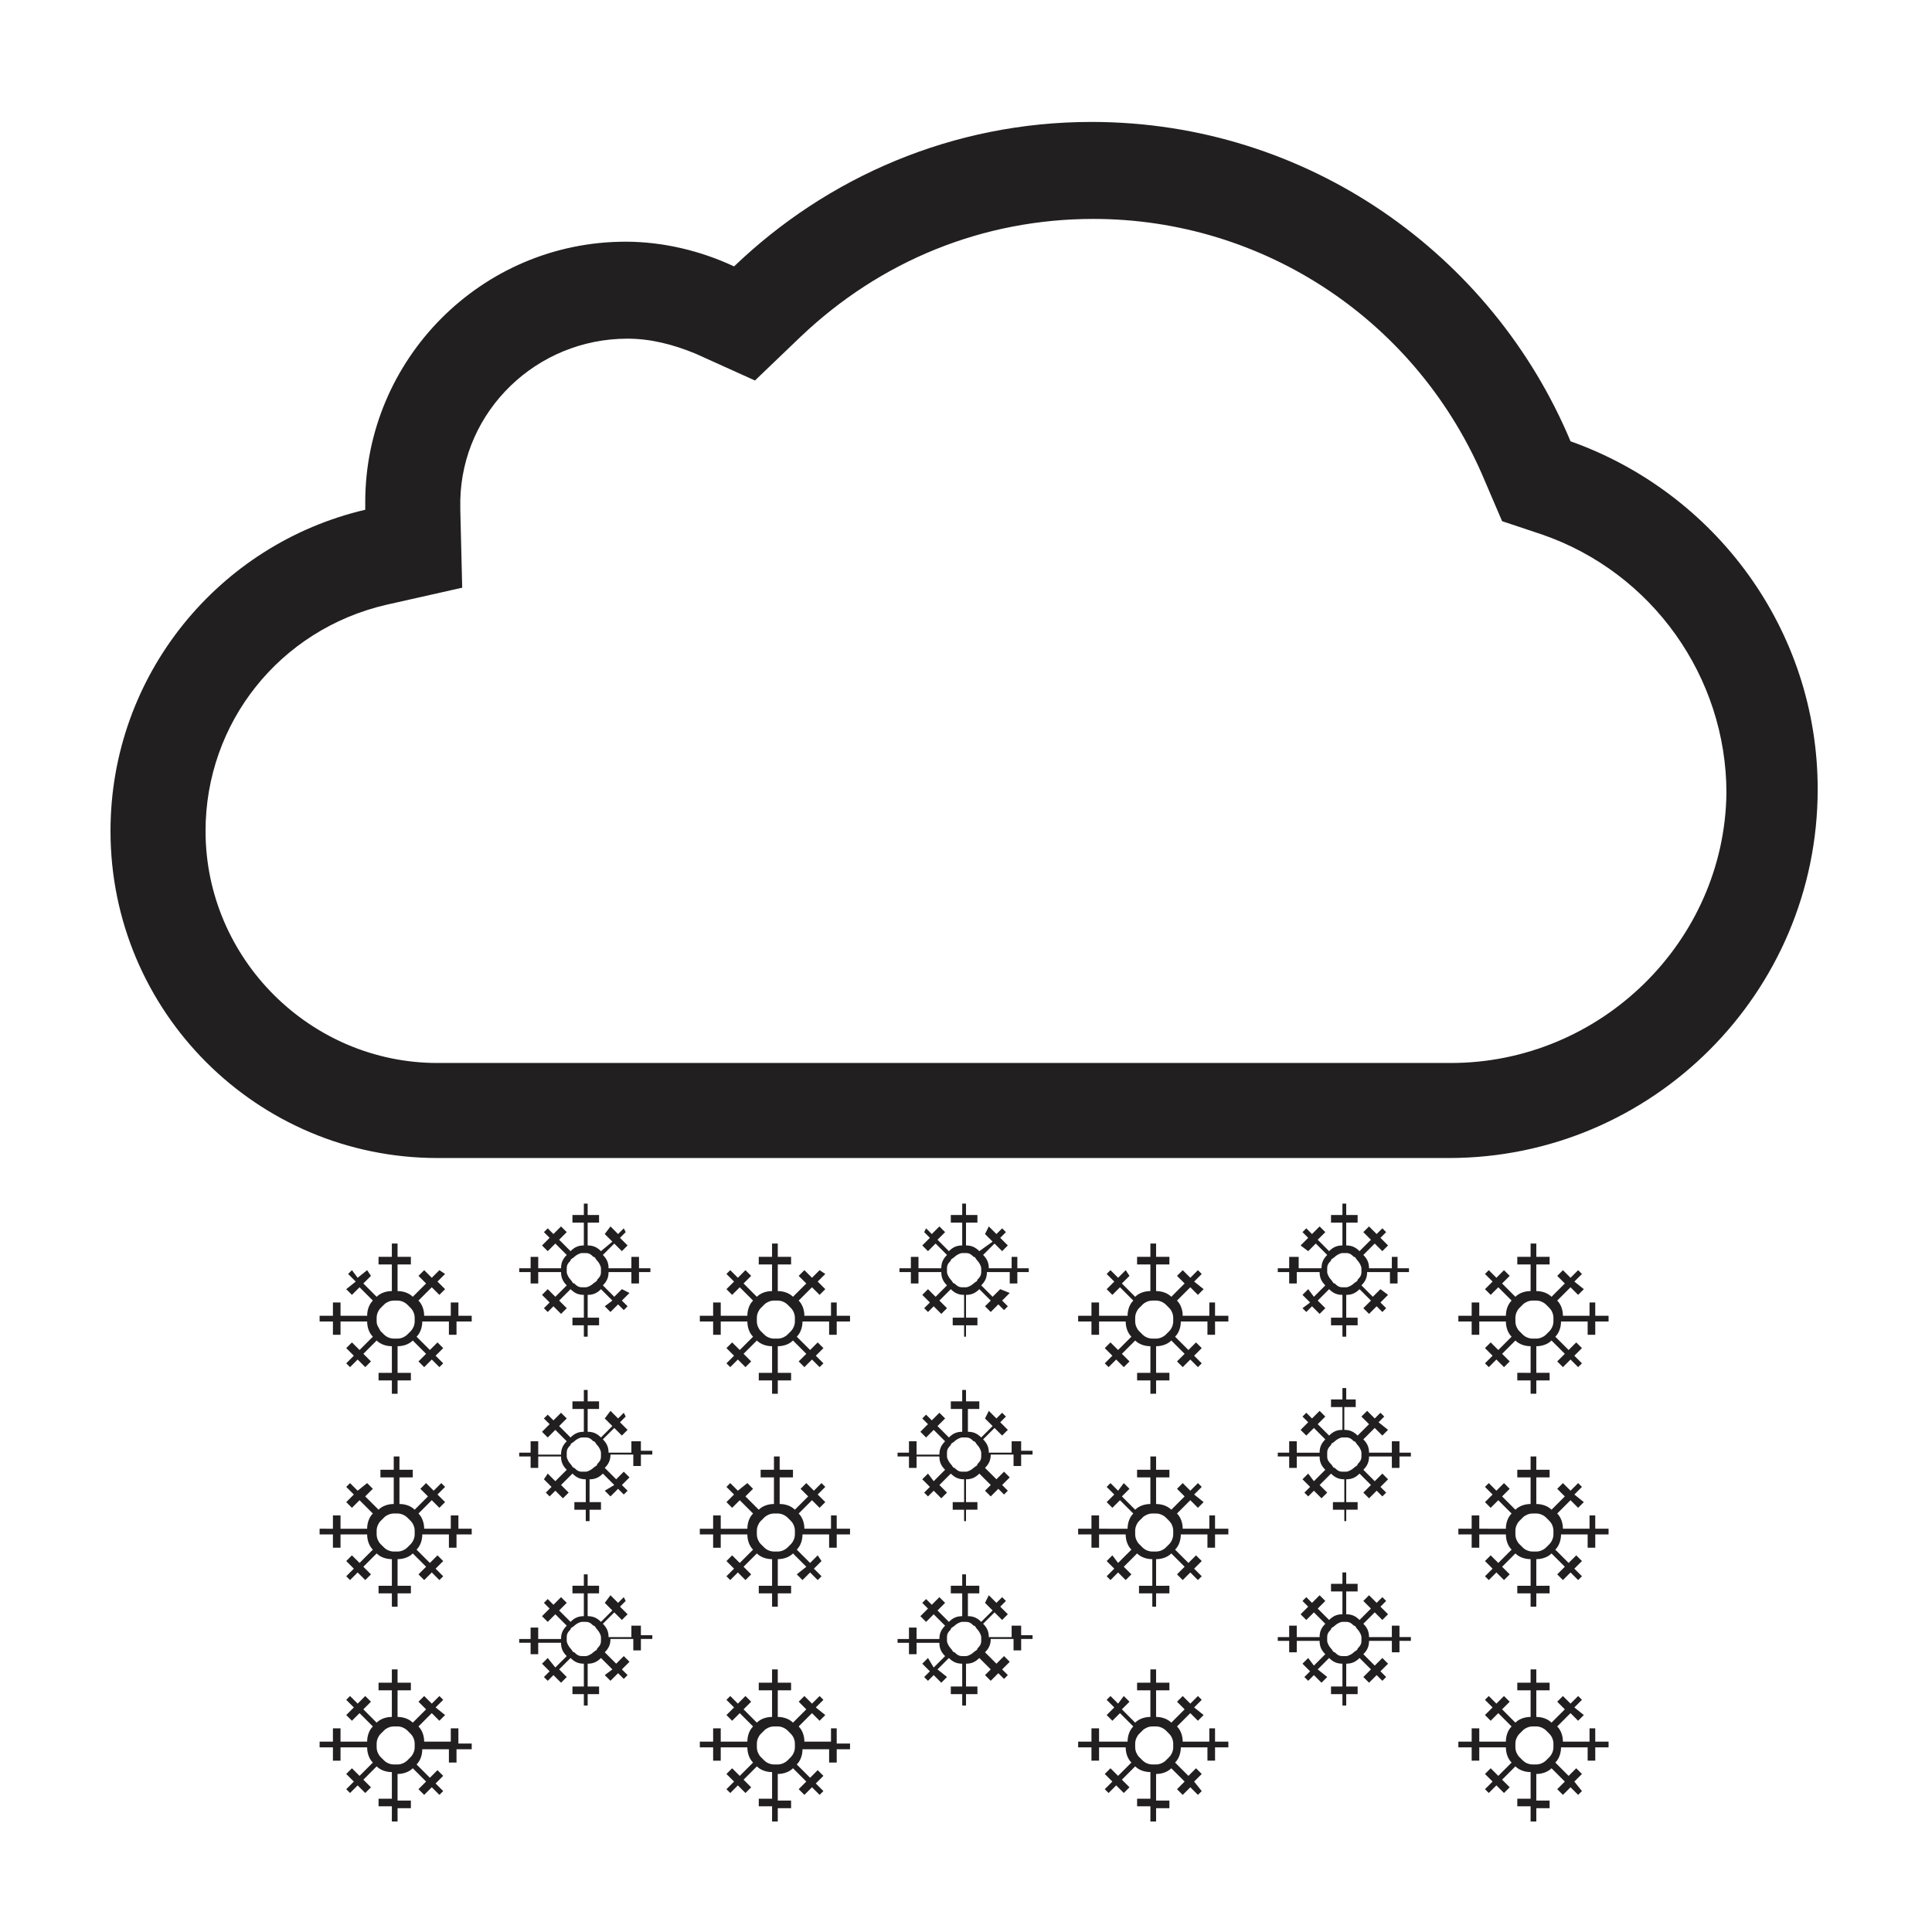 <?xml version="1.0" encoding="UTF-8"?>
<!-- The Best Svg Icon site in the world: iconSvg.co, Visit us! https://iconsvg.co -->
<svg width="800px" height="800px" version="1.1" viewBox="144 144 512 512" xmlns="http://www.w3.org/2000/svg">
 <g fill="#221f20">
  <path d="m560.21 260.95c-20.656-49.371-69.527-84.637-126.96-84.637-36.777 0-70.031 14.609-94.715 38.289-8.566-4.031-18.641-6.551-28.719-6.551-38.289 0-69.023 31.234-69.023 69.023v2.016c-38.793 9.066-67.508 43.828-67.508 85.141 0 47.863 38.793 86.656 86.656 86.656h268.03c53.906 0 97.738-43.832 97.738-97.738 0-42.32-27.207-78.594-65.496-92.199zm-31.742 164.75h-268.53c-33.754 0-61.465-27.711-61.465-61.465 0-28.719 19.648-53.402 47.863-59.953l20.152-4.535-0.504-20.656v-2.519c0.504-23.68 20.152-42.824 44.336-42.824 6.047 0 12.09 1.512 18.137 4.031l15.617 7.055 12.09-11.586c21.16-20.152 48.367-31.234 77.586-31.234 45.344 0 86.152 27.207 103.79 69.527l4.535 10.578 10.578 3.527c29.223 10.078 48.871 37.785 48.871 68.52-0.504 39.293-33.254 71.535-73.055 71.535z"/>
  <path d="m567.26 602.03h-2.016v3.527h-7.055c0-1.512-0.504-3.023-1.512-4.031l3.527-3.527 2.016 2.016 1.512-1.512-2.516-2.016 2.016-2.016-1.008-1.008-2.016 2.016-2.016-2.016-1.512 1.512 2.016 2.016-3.527 3.527c-1.008-1.008-2.519-1.512-4.031-1.512v-7.055h3.527v-2.016h-3.527v-3.527h-1.512v3.527h-3.527v2.016h3.527v7.055c-1.512 0-3.023 0.504-4.031 1.512l-3.527-3.527 2.016-2.016-1.512-1.512-2.016 2.016-2.016-2.016-1.008 1.008 2.016 2.016-2.016 2.016 1.512 1.512 2.016-2.016 3.527 3.527c-1.008 1.008-1.512 2.519-1.512 4.031h-7.051v-3.527h-2.016v3.527h-3.527v1.512h3.527v3.527l2.016-0.004v-3.527h7.055c0 1.512 0.504 3.023 1.512 4.031l-3.527 3.527-2.016-2.016-1.512 1.512 2.016 2.016-2.016 2.016 1.008 1.008 2.016-2.016 2.016 2.016 1.512-1.512-2.016-2.016 3.527-3.527c1.008 1.008 2.519 1.512 4.031 1.512v7.055h-3.531v2.016h3.527v4.027h1.512v-3.527h3.527v-2.016l-3.527 0.004v-7.055c1.512 0 3.023-0.504 4.031-1.512l3.527 3.527-2.016 2.016 1.512 1.512 2.016-2.016 2.016 2.016 1.008-1.008-2.016-2.519 2.016-2.016-1.512-1.512-2.016 2.016-3.527-3.527c1.008-1.008 1.512-2.519 1.512-4.031h7.055v3.527h2.016v-3.527h3.527v-1.512h-3.527l-0.004-3.523zm-11.586 5.035c0 1.008-0.504 2.016-1.008 2.519l-1.008 1.008c-0.504 0.504-1.512 1.008-2.519 1.008h-0.504-0.504c-1.008 0-2.016-0.504-2.519-1.008-0.504-0.504-0.504-0.504-1.008-1.008-0.504-0.504-1.008-1.512-1.008-2.519v-0.504-0.504c0-1.008 0.504-2.016 1.008-2.519l1.008-1.008c0.504-0.504 1.512-1.008 2.519-1.008h0.504 0.504c1.008 0 2.016 0.504 2.519 1.008s0.504 0.504 1.008 1.008c0.504 0.504 1.008 1.512 1.008 2.519v0.504 0.504z"/>
  <path d="m567.26 545.6h-2.016v3.527h-7.055c0-1.512-0.504-3.023-1.512-4.031l3.527-3.527 2.016 2.016 1.512-1.512-2.516-2.012 2.016-2.016-1.008-1.008-2.016 2.016-2.016-2.016-1.512 1.512 2.016 2.016-3.527 3.527c-1.008-1.008-2.519-1.512-4.031-1.512v-7.055h3.527v-2.016h-3.527v-3.527h-1.512v3.527h-3.527v2.016h3.527v7.055c-1.512 0-3.023 0.504-4.031 1.512l-3.527-3.527 2.016-2.016-1.512-1.512-2.016 2.016-2.016-2.016-1.008 1.008 2.016 2.016-2.016 2.016 1.512 1.512 2.016-2.016 3.527 3.527c-1.008 1.008-1.512 2.519-1.512 4.031l-7.051-0.004v-3.527h-2.016v3.527h-3.527v1.512h3.527v3.527h2.016v-3.527h7.055c0 1.512 0.504 3.023 1.512 4.031l-3.527 3.527-2.016-2.016-1.512 1.512 2.016 2.016-2.016 2.016 1.008 1.008 2.016-2.016 2.016 2.016 1.512-1.512-2.016-2.016 3.527-3.527c1.008 1.008 2.519 1.512 4.031 1.512v7.055h-3.531v2.016h3.527v3.527l1.512-0.004v-3.527h3.527v-2.016l-3.527 0.004v-7.055c1.512 0 3.023-0.504 4.031-1.512l3.527 3.527-2.016 2.016 1.512 1.512 2.016-2.016 2.016 2.016 1.008-1.008-2.016-2.016 2.016-2.016-1.512-1.512-2.016 2.016-3.527-3.527c1.008-1.008 1.512-2.519 1.512-4.031h7.055v3.527h2.016v-3.527h3.527v-1.512h-3.527l-0.004-3.527zm-11.586 5.039c0 1.008-0.504 2.016-1.008 2.519-0.504 0.504-0.504 0.504-1.008 1.008-0.504 0.504-1.512 1.008-2.519 1.008h-0.504-0.504c-1.008 0-2.016-0.504-2.519-1.008l-1.008-1.008c-0.504-0.504-1.008-1.512-1.008-2.519v-0.504-0.504c0-1.008 0.504-2.016 1.008-2.519 0.504-0.504 0.504-0.504 1.008-1.008 0.504-0.504 1.512-1.008 2.519-1.008h0.504 0.504c1.008 0 2.016 0.504 2.519 1.008 0.504 0.504 0.504 0.504 1.008 1.008 0.504 0.504 1.008 1.512 1.008 2.519v0.504 0.504z"/>
  <path d="m567.26 489.17h-2.016v3.527h-7.055c0-1.512-0.504-3.023-1.512-4.031l3.527-3.527 2.016 2.016 1.512-1.512-2.516-2.012 2.016-2.016-1.008-1.008-2.016 2.016-2.016-2.016-1.512 1.512 2.016 2.016-3.527 3.527c-1.008-1.008-2.519-1.512-4.031-1.512v-7.055h3.527v-2.016h-3.527v-3.527h-1.512v3.527h-3.527v2.016h3.527v7.055c-1.512 0-3.023 0.504-4.031 1.512l-3.527-3.527 2.016-2.016-1.508-1.512-2.016 2.016-2.016-2.016-1.008 1.008 2.016 2.016-2.016 2.012 1.512 1.512 2.016-2.016 3.527 3.527c-1.008 1.008-1.512 2.519-1.512 4.031h-7.055v-3.527h-2.016v3.527h-3.527v1.512h3.527v3.527h2.016v-3.527h7.055c0 1.512 0.504 3.023 1.512 4.031l-3.527 3.527-2.016-2.016-1.512 1.512 2.016 2.016-2.016 2.016 1.008 1.008 2.016-2.016 2.016 2.016 1.512-1.512-2.016-2.016 3.527-3.527c1.008 1.008 2.519 1.512 4.031 1.512v7.055l-3.531-0.004v2.016h3.527v3.527h1.512v-3.527h3.527v-2.016h-3.527v-7.051c1.512 0 3.023-0.504 4.031-1.512l3.527 3.527-2.016 2.016 1.512 1.512 2.016-2.016 2.016 2.016 1.008-1.008-2.016-2.016 2.016-2.016-1.512-1.512-2.016 2.016-3.527-3.527c1.008-1.008 1.512-2.519 1.512-4.031h7.055v3.527h2.016v-3.527h3.527v-1.512h-3.527l-0.004-3.527zm-11.586 5.039c0 1.008-0.504 2.016-1.008 2.519-0.504 0.504-0.504 0.504-1.008 1.008-0.504 0.504-1.512 1.008-2.519 1.008h-0.504-0.504c-1.008 0-2.016-0.504-2.519-1.008l-1.008-1.008c-0.504-0.504-1.008-1.512-1.008-2.519v-0.504-0.504c0-1.008 0.504-2.016 1.008-2.519 0.504-0.504 0.504-0.504 1.008-1.008 0.504-0.504 1.512-1.008 2.519-1.008h0.504 0.504c1.008 0 2.016 0.504 2.519 1.008 0.504 0.504 0.504 0.504 1.008 1.008 0.504 0.504 1.008 1.512 1.008 2.519v0.504 0.504z"/>
  <path d="m514.87 574.82h-2.016v3.023h-6.047c0-1.512-0.504-2.519-1.512-3.527l3.023-3.023 2.016 2.016 1.512-1.512-2.016-2.016 1.512-1.512-1.008-1.008-1.512 1.512-2.016-2.016-1.512 1.512 2.016 2.016-3.023 3.023c-1.008-1.008-2.016-1.512-3.527-1.512v-6.047h3.023v-2.016l-3.019 0.004v-3.023h-1.008v3.023h-3.023v2.016h3.023v6.047c-1.512 0-2.519 0.504-3.527 1.512l-3.023-3.023 2.016-2.016-1.512-1.512-2.016 2.016-1.512-1.512-1.008 1.008 1.512 1.512-2.016 2.016 1.512 1.512 2.016-2.016 3.023 3.023c-1.008 1.008-1.512 2.016-1.512 3.527h-6.047v-3.023l-2.016-0.004v3.023h-3.023v1.008h3.023v3.023h2.016v-3.023h6.047c0 1.512 0.504 2.519 1.512 3.527l-3.023 3.023-1.512-2.016-1.512 1.512 2.016 2.016-1.512 1.512 1.008 1.008 1.512-1.512 2.016 2.016 1.512-1.512-2.519-2.019 3.023-3.023c1.008 1.008 2.016 1.512 3.527 1.512v6.047h-3.023v2.016h3.023v3.023h1.008v-3.023h3.023v-2.016h-3.023v-6.047c1.512 0 2.519-0.504 3.527-1.512l3.023 3.023-2.016 2.016 1.512 1.512 2.016-2.016 1.512 1.512 1.008-1.008-1.512-1.512 2.016-2.016-1.512-1.512-2.016 2.016-3.023-3.023c1.008-1.008 1.512-2.016 1.512-3.527h6.047v3.023h2.016v-3.023h3.023v-1.008h-3.023zm-10.078 4.031c0 1.008-0.504 1.512-1.008 2.016 0 0.504-0.504 0.504-1.008 1.008-0.504 0.504-1.512 1.008-2.016 1.008h-0.504-0.504c-1.008 0-1.512-0.504-2.016-1.008-0.504 0-0.504-0.504-1.008-1.008-0.504-0.504-1.008-1.512-1.008-2.016v-0.504-0.504c0-1.008 0.504-1.512 1.008-2.016 0-0.504 0.504-0.504 1.008-1.008 0.504-0.504 1.512-1.008 2.016-1.008h0.504 0.504c1.008 0 1.512 0.504 2.016 1.008 0.504 0 0.504 0.504 1.008 1.008s1.008 1.512 1.008 2.016v0.504 0.504z"/>
  <path d="m514.87 525.95h-2.016v3.023h-6.047c0-1.512-0.504-2.519-1.512-3.527l3.023-3.023 2.016 2.016 1.512-1.512-2.519-2.012 1.512-1.512-1.008-1.008-1.512 1.512-2.016-2.016-1.512 1.512 2.016 2.016-3.023 3.023c-1.008-1.008-2.016-1.512-3.527-1.512v-6.047h3.023v-2.016h-2.516v-3.023h-1.008v3.023h-3.023v2.016h3.023v6.047c-1.512 0-2.519 0.504-3.527 1.512l-3.023-3.023 2.016-2.016-1.512-1.512-2.016 2.016-1.512-1.512-1.008 1.008 1.512 1.512-2.016 2.016 1.512 1.512 2.016-2.016 3.023 3.023c-1.008 1.008-1.512 2.016-1.512 3.527h-6.047v-3.027h-2.016v3.023h-3.023v1.008h3.023v3.023h2.016v-3.023h6.047c0 1.512 0.504 2.519 1.512 3.527l-3.023 3.023-1.512-2.016-1.512 1.512 2.016 2.016-1.512 1.512 1.008 1.008 1.512-1.512 2.016 2.016 1.512-1.512-2.016-2.016 3.023-3.023c1.008 1.008 2.016 1.512 3.527 1.512v6.047h-3.023v2.016h3.023v3.023l0.504-0.004v-3.023h3.023v-2.016l-3.023 0.004v-6.047c1.512 0 2.519-0.504 3.527-1.512l3.023 3.023-2.016 2.016 1.512 1.512 2.016-2.016 1.512 1.512 1.008-1.008-1.512-1.512 2.016-2.016-1.512-1.512-2.016 2.016-3.023-3.023c1.008-1.008 1.512-2.016 1.512-3.527h6.047v3.023h2.016v-3.023h3.023v-1.008h-3.023zm-10.078 4.031c0 1.008-0.504 1.512-1.008 2.016 0 0.504-0.504 0.504-1.008 1.008-0.504 0.504-1.512 1.008-2.016 1.008h-0.504-0.504c-1.008 0-1.512-0.504-2.016-1.008-0.504 0-0.504-0.504-1.008-1.008-0.5-0.504-1.004-1.008-1.004-2.016v-0.504-0.504c0-1.008 0.504-1.512 1.008-2.016 0-0.504 0.504-0.504 1.008-1.008 0.504-0.504 1.512-1.008 2.016-1.008h0.504 0.504c1.008 0 1.512 0.504 2.016 1.008 0.504 0 0.504 0.504 1.008 1.008 0.504 0.504 1.008 1.512 1.008 2.016v0.504c-0.004 0-0.004 0.504-0.004 0.504z"/>
  <path d="m514.87 477.08h-2.016v3.023h-6.047c0-1.512-0.504-2.519-1.512-3.527l3.023-3.023 2.016 2.016 1.512-1.512-2.016-2.016 1.512-1.512-1.008-1.008-1.512 1.512-2.016-2.016-1.512 1.512 2.016 2.016-3.023 3.023c-1.008-1.008-2.016-1.512-3.527-1.512v-6.047h3.023v-2.016h-3.019v-3.023h-1.008v3.023h-3.023v2.016h3.023v6.047c-1.512 0-2.519 0.504-3.527 1.512l-3.023-3.023 2.016-2.016-1.512-1.512-2.016 2.016-1.512-1.512-1.008 1.008 1.512 1.512-2.016 2.016 2.016 1.512 2.016-2.016 3.023 3.023c-1.008 1.008-1.512 2.016-1.512 3.527h-6.047v-3.023h-2.519v3.023h-3.023v1.008h3.023v3.023h2.016v-3.023h6.047c0 1.512 0.504 2.519 1.512 3.527l-3.023 3.023-1.512-2.019-1.512 1.512 2.016 2.016-2.016 1.512 1.008 1.008 1.512-1.512 2.016 2.016 1.512-1.512-2.016-2.016 3.023-3.023c1.008 1.008 2.016 1.512 3.527 1.512v6.047h-3.023v2.016h3.023v3.023h1.008v-3.023h3.023v-2.016h-3.023v-6.047c1.512 0 2.519-0.504 3.527-1.512l3.023 3.023-2.016 2.016 1.512 1.512 2.016-2.016 1.512 1.512 1.008-1.008-1.512-1.512 2.016-2.016-2.019-1.512-2.016 2.016-3.023-3.023c1.008-1.008 1.512-2.016 1.512-3.527h6.047v3.023h2.016v-3.023h3.023v-1.008h-3.023v-3.019zm-10.078 4.031c0 1.008-0.504 1.512-1.008 2.016 0 0.504-0.504 0.504-1.008 1.008-0.504 0.504-1.512 1.008-2.016 1.008h-0.504-0.504c-1.008 0-1.512-0.504-2.016-1.008-0.504 0-0.504-0.504-1.008-1.008-0.504-0.504-1.008-1.512-1.008-2.016v-0.504-0.504c0-1.008 0.504-1.512 1.008-2.016 0-0.504 0.504-0.504 1.008-1.008 0.504-0.504 1.512-1.008 2.016-1.008h0.504 0.504c1.008 0 1.512 0.504 2.016 1.008 0.504 0 0.504 0.504 1.008 1.008s1.008 1.512 1.008 2.016v0.504 0.504z"/>
  <path d="m466.5 602.03h-2.016v3.527h-7.055c0-1.512-0.504-3.023-1.512-4.031l3.527-3.527 2.016 2.016 1.512-1.512-2.516-2.016 2.016-2.016-1.008-1.008-2.016 2.016-2.016-2.016-1.512 1.512 2.016 2.016-3.527 3.527c-1.008-1.008-2.519-1.512-4.031-1.512v-7.055h3.527v-2.016h-3.527v-3.527h-1.512v3.527h-3.527v2.016h3.527v7.055c-1.512 0-3.023 0.504-4.031 1.512l-3.527-3.527 2.016-2.016-1.512-1.512-1.508 2.016-2.016-2.016-1.008 1.008 2.016 2.016-2.016 2.016 1.512 1.512 2.016-2.016 3.527 3.527c-1.008 1.008-1.512 2.519-1.512 4.031h-7.559v-3.527h-2.016v3.527h-3.527v1.512h3.527v3.527l2.016-0.004v-3.527h7.055c0 1.512 0.504 3.023 1.512 4.031l-3.527 3.527-2.016-2.016-1.512 1.512 2.016 2.016-2.016 2.016 1.008 1.008 2.016-2.016 2.016 2.016 1.512-1.512-2.016-2.016 3.527-3.527c1.008 1.008 2.519 1.512 4.031 1.512v7.055h-3.527v2.016h3.527l-0.004 4.027h1.512v-3.527h3.527v-2.016l-3.527 0.004v-7.055c1.512 0 3.023-0.504 4.031-1.512l3.527 3.527-2.016 2.016 1.512 1.512 2.016-2.016 2.016 2.016 1.008-1.008-2.016-2.519 2.016-2.016-1.512-1.512-2.016 2.016-3.527-3.527c1.008-1.008 1.512-2.519 1.512-4.031h7.055v3.527h2.016v-3.527h3.527v-1.512h-3.527l-0.004-3.523zm-11.586 5.035c0 1.008-0.504 2.016-1.008 2.519-0.504 0.504-0.504 0.504-1.008 1.008-0.504 0.504-1.512 1.008-2.519 1.008h-0.504-0.504c-1.008 0-2.016-0.504-2.519-1.008-0.504-0.504-0.504-0.504-1.008-1.008-0.504-0.504-1.008-1.512-1.008-2.519v-0.504-0.504c0-1.008 0.504-2.016 1.008-2.519l1.008-1.008c0.504-0.504 1.512-1.008 2.519-1.008h0.504 0.504c1.008 0 2.016 0.504 2.519 1.008l1.008 1.008c0.504 0.504 1.008 1.512 1.008 2.519v0.504 0.504z"/>
  <path d="m466.5 545.6h-2.016v3.527h-7.055c0-1.512-0.504-3.023-1.512-4.031l3.527-3.527 2.016 2.016 1.512-1.512-2.516-2.012 2.016-2.016-1.008-1.008-2.016 2.016-2.016-2.016-1.512 1.512 2.016 2.016-3.527 3.527c-1.008-1.008-2.519-1.512-4.031-1.512v-7.055h3.527v-2.016h-3.527v-3.527h-1.512v3.527h-3.527v2.016h3.527v7.055c-1.512 0-3.023 0.504-4.031 1.512l-3.527-3.527 2.016-2.016-1.512-1.512-1.508 2.016-2.016-2.016-1.008 1.008 2.016 2.016-2.016 2.016 1.512 1.512 2.016-2.016 3.527 3.527c-1.008 1.008-1.512 2.519-1.512 4.031l-7.559-0.004v-3.527h-2.016v3.527h-3.527v1.512h3.527v3.527h2.016v-3.527h7.055c0 1.512 0.504 3.023 1.512 4.031l-3.527 3.527-1.512-2.016-1.512 1.512 2.016 2.016-2.016 2.016 1.008 1.008 2.016-2.016 2.016 2.016 1.512-1.512-2.016-2.016 3.527-3.527c1.008 1.008 2.519 1.512 4.031 1.512v7.055h-3.527v2.016h3.527v3.527l1.004-0.004v-3.527h3.527v-2.016l-3.527 0.004v-7.055c1.512 0 3.023-0.504 4.031-1.512l3.527 3.527-2.016 2.016 1.512 1.512 2.016-2.016 2.016 2.016 1.008-1.008-2.016-2.016 2.016-2.016-1.512-1.512-2.016 2.016-3.527-3.527c1.008-1.008 1.512-2.519 1.512-4.031h7.055v3.527h2.016v-3.527h3.527v-1.512h-3.527l-0.004-3.527zm-11.586 5.039c0 1.008-0.504 2.016-1.008 2.519l-1.008 1.008c-0.504 0.504-1.512 1.008-2.519 1.008h-0.504-0.504c-1.008 0-2.016-0.504-2.519-1.008l-1.008-1.008c-0.504-0.504-1.008-1.512-1.008-2.519v-0.504-0.504c0-1.008 0.504-2.016 1.008-2.519s0.504-0.504 1.008-1.008c0.504-0.504 1.512-1.008 2.519-1.008h0.504 0.504c1.008 0 2.016 0.504 2.519 1.008 0.504 0.504 0.504 0.504 1.008 1.008s1.008 1.512 1.008 2.519v0.504 0.504z"/>
  <path d="m466.5 489.17h-2.016v3.527h-7.055c0-1.512-0.504-3.023-1.512-4.031l3.527-3.527 2.016 2.016 1.512-1.512-2.516-2.012 2.016-2.016-1.008-1.008-2.016 2.016-2.016-2.016-1.512 1.512 2.016 2.016-3.527 3.527c-1.008-1.008-2.519-1.512-4.031-1.512v-7.055h3.527v-2.016h-3.527v-3.527h-1.512v3.527h-3.527v2.016h3.527v7.055c-1.512 0-3.023 0.504-4.031 1.512l-3.527-3.527 2.016-2.016-1.004-1.512-2.016 2.016-2.016-2.016-1.008 1.008 2.016 2.016-2.016 2.012 1.512 1.512 2.016-2.016 3.527 3.527c-1.008 1.008-1.512 2.519-1.512 4.031h-7.559v-3.527h-2.016v3.527h-3.527v1.512h3.527v3.527h2.016v-3.527h7.055c0 1.512 0.504 3.023 1.512 4.031l-3.527 3.527-2.016-2.016-1.512 1.512 2.016 2.016-2.016 2.016 1.008 1.008 2.016-2.016 2.016 2.016 1.512-1.512-2.016-2.016 3.527-3.527c1.008 1.008 2.519 1.512 4.031 1.512v7.055h-3.527v2.016h3.527v3.527l1.508-0.004v-3.527h3.527v-2.016h-3.527v-7.051c1.512 0 3.023-0.504 4.031-1.512l3.527 3.527-2.016 2.016 1.512 1.512 2.016-2.016 2.016 2.016 1.008-1.008-2.016-2.016 2.016-2.016-1.512-1.512-2.016 2.016-3.527-3.527c1.008-1.008 1.512-2.519 1.512-4.031h7.055v3.527h2.016v-3.527h3.527v-1.512h-3.527l-0.004-3.527zm-11.586 5.039c0 1.008-0.504 2.016-1.008 2.519l-1.008 1.008c-0.504 0.504-1.512 1.008-2.519 1.008h-0.504-0.504c-1.008 0-2.016-0.504-2.519-1.008l-1.008-1.008c-0.504-0.504-1.008-1.512-1.008-2.519v-0.504-0.504c0-1.008 0.504-2.016 1.008-2.519s0.504-0.504 1.008-1.008c0.504-0.504 1.512-1.008 2.519-1.008h0.504 0.504c1.008 0 2.016 0.504 2.519 1.008 0.504 0.504 0.504 0.504 1.008 1.008s1.008 1.512 1.008 2.519v0.504 0.504z"/>
  <path d="m414.11 574.82h-2.016v3.023h-6.047c0-1.512-0.504-2.519-1.512-3.527l3.023-3.023 2.016 2.016 1.512-1.512-2.016-2.016 1.512-1.512-1.008-1.008-1.512 1.512-2.016-2.016-1.008 2.016 2.016 2.016-3.023 3.023c-1.008-1.008-2.016-1.512-3.527-1.512v-6.047h3.023v-2.016l-3.523 0.004v-3.023h-1.008v3.023h-3.023v2.016h3.023v6.047c-1.512 0-2.519 0.504-3.527 1.512l-3.023-3.023 2.016-2.016-1.512-1.512-2.016 2.016-1.512-1.512-1.008 1.008 1.512 1.512-2.016 2.016 1.512 1.512 2.016-2.016 3.023 3.023c-1.008 1.008-1.512 2.016-1.512 3.527h-6.047v-3.023h-2.016v3.023h-3.023v1.008h3.023v3.023h2.016v-3.023h6.047c0 1.512 0.504 2.519 1.512 3.527l-3.023 3.023-1.512-2.523-1.512 1.512 2.016 2.016-1.512 1.512 1.008 1.008 1.512-1.512 2.016 2.016 1.512-1.512-2.519-2.019 3.023-3.023c1.008 1.008 2.016 1.512 3.527 1.512v6.047h-3.023v2.016h3.023v3.023h1.008v-3.023h3.023v-2.016h-3.023v-6.047c1.512 0 2.519-0.504 3.527-1.512l3.023 3.023-1.516 1.512 1.512 1.512 2.016-2.016 1.512 1.512 1.008-1.008-1.512-1.512 2.016-2.016-1.512-1.512-2.016 2.016-3.023-3.023c1.008-1.008 1.512-2.016 1.512-3.527h6.047v3.023h2.016v-3.023h3.023v-1.008h-3.023v-2.516zm-10.078 4.031c0 1.008-0.504 1.512-1.008 2.016 0 0.504-0.504 0.504-1.008 1.008-0.504 0.504-1.512 1.008-2.016 1.008h-0.504-0.504c-1.008 0-1.512-0.504-2.016-1.008-0.504 0-0.504-0.504-1.008-1.008-0.504-0.504-1.008-1.512-1.008-2.016v-0.504-0.504c0-1.008 0.504-1.512 1.008-2.016 0-0.504 0.504-0.504 1.008-1.008 0.504-0.504 1.512-1.008 2.016-1.008h0.504 0.504c1.008 0 1.512 0.504 2.016 1.008 0.504 0 0.504 0.504 1.008 1.008 0.504 0.504 1.008 1.512 1.008 2.016v0.504 0.504z"/>
  <path d="m414.11 525.95h-2.016v3.023h-6.047c0-1.512-0.504-2.519-1.512-3.527l3.023-3.023 2.016 2.016 1.512-1.512-2.016-2.012 1.512-1.512-1.008-1.008-1.512 1.512-2.016-2.016-1.008 2.016 2.016 2.016-3.023 3.023c-1.008-1.008-2.016-1.512-3.527-1.512v-6.047h3.023v-2.016h-3.523v-3.023h-1.008v3.023h-3.023v2.016h3.023v6.047c-1.512 0-2.519 0.504-3.527 1.512l-3.023-3.023 2.016-2.016-1.512-1.512-2.016 2.016-1.512-1.512-1.008 1.008 1.512 1.512-2.016 2.016 1.512 1.512 2.016-2.016 3.023 3.023c-1.008 1.008-1.512 2.016-1.512 3.527h-6.047v-3.531h-2.016v3.023h-3.023v1.008h3.023v3.023h2.016v-3.023h6.047c0 1.512 0.504 2.519 1.512 3.527l-3.023 3.023-1.512-2.016-1.512 1.512 2.016 2.016-1.512 1.512 1.008 1.008 1.512-1.512 2.016 2.016 1.512-1.512-2.016-2.016 3.023-3.023c1.008 1.008 2.016 1.512 3.527 1.512v6.047h-3.023v2.016h3.023v3.023l0.504-0.004v-3.023h3.023v-2.016l-3.023 0.004v-6.047c1.512 0 2.519-0.504 3.527-1.512l3.023 3.023-1.516 1.512 1.512 1.512 2.016-2.016 1.512 1.512 1.008-1.008-1.512-1.512 2.016-2.016-1.512-1.512-2.016 2.016-3.023-3.023c1.008-1.008 1.512-2.016 1.512-3.527h6.047v3.023h2.016v-3.023h3.023v-1.008h-3.023v-2.519zm-10.078 4.031c0 1.008-0.504 1.512-1.008 2.016 0 0.504-0.504 0.504-1.008 1.008-0.504 0.504-1.512 1.008-2.016 1.008h-0.504-0.504c-1.008 0-1.512-0.504-2.016-1.008-0.504 0-0.504-0.504-1.008-1.008s-1.008-1.512-1.008-2.016v-0.504-0.504c0-1.008 0.504-1.512 1.008-2.016 0-0.504 0.504-0.504 1.008-1.008 0.504-0.504 1.512-1.008 2.016-1.008h0.504 0.504c1.008 0 1.512 0.504 2.016 1.008 0.504 0 0.504 0.504 1.008 1.008 0.504 0.504 1.008 1.512 1.008 2.016v0.504 0.504z"/>
  <path d="m414.11 477.08h-2.016v3.023h-6.047c0-1.512-0.504-2.519-1.512-3.527l3.023-3.023 2.016 2.016 1.512-1.512-2.016-2.016 1.512-1.512-1.008-1.008-1.512 1.512-2.016-2.016-1.008 2.016 2.016 2.016-3.527 2.519c-1.008-1.008-2.016-1.512-3.527-1.512v-6.047h3.023v-2.016h-3.019v-3.023h-1.008v3.023h-3.023v2.016h3.023v6.047c-1.512 0-2.519 0.504-3.527 1.512l-3.023-3.023 2.016-2.016-1.512-1.512-2.016 2.016-1.512-1.512-0.504 1.008 1.512 1.512-2.016 2.016 1.512 1.512 2.016-2.016 3.023 3.023c-1.008 1.008-1.512 2.016-1.512 3.527h-6.047v-3.023h-2.016v3.023h-3.023v1.008h3.023v3.023h2.016v-3.023h6.047c0 1.512 0.504 2.519 1.512 3.527l-3.023 3.023-2.016-2.019-1.512 1.512 2.016 2.016-1.512 1.512 1.008 1.008 1.512-1.512 2.016 2.016 1.512-1.512-2.016-2.016 3.023-3.023c1.008 1.008 2.016 1.512 3.527 1.512v6.047h-3.023v2.016h3.023v3.023h0.504v-3.023h3.023v-2.016h-3.023v-6.047c1.512 0 2.519-0.504 3.527-1.512l3.023 3.023-1.516 1.512 1.512 1.512 2.016-2.016 1.512 1.512 1.008-1.008-1.512-1.512 2.016-2.016-2.519-1.008-2.016 2.016-3.023-3.023c1.008-1.008 1.512-2.016 1.512-3.527h6.047v3.023h2.016v-3.023h3.023v-1.008h-3.023v-3.019zm-10.078 4.031c0 1.008-0.504 1.512-1.008 2.016 0 0.504-0.504 0.504-1.008 1.008-0.504 0.504-1.512 1.008-2.016 1.008h-0.504-0.504c-1.008 0-1.512-0.504-2.016-1.008-0.504 0-0.504-0.504-1.008-1.008s-1.008-1.512-1.008-2.016v-0.504-0.504c0-1.008 0.504-1.512 1.008-2.016 0-0.504 0.504-0.504 1.008-1.008 0.504-0.504 1.512-1.008 2.016-1.008h0.504 0.504c1.008 0 1.512 0.504 2.016 1.008 0.504 0 0.504 0.504 1.008 1.008 0.504 0.504 1.008 1.512 1.008 2.016v0.504 0.504z"/>
  <path d="m366.24 602.03h-2.016v3.527h-7.055c0-1.512-0.504-3.023-1.512-4.031l3.527-3.527 2.016 2.016 1.512-1.512-2.516-2.016 2.016-2.016-1.008-1.008-2.016 2.016-2.016-2.016-1.512 1.512 2.016 2.016-3.527 3.527c-1.008-1.008-2.519-1.512-4.031-1.512v-7.055h3.527v-2.016h-3.527v-3.527h-1.512v3.527h-3.527v2.016h3.527v7.055c-1.512 0-3.023 0.504-4.031 1.512l-3.527-3.527 2.016-2.016-1.512-1.512-2.012 2.016-2.016-2.016-1.008 1.008 2.016 2.016-2.016 2.016 1.512 1.512 2.016-2.016 3.527 3.527c-1.008 1.008-1.512 2.519-1.512 4.031h-7.055v-3.527h-2.016v3.527h-3.527v1.512h3.527v3.527h2.016v-3.527h7.055c0 1.512 0.504 3.023 1.512 4.031l-3.527 3.527-2.016-2.016-1.512 1.512 2.016 2.016-2.016 2.016 1.008 1.008 2.016-2.016 2.016 2.016 1.512-1.512-2.016-2.016 3.527-3.527c1.008 1.008 2.519 1.512 4.031 1.512v7.055h-3.527v2.016h3.527l-0.004 4.023h1.512v-3.527h3.527v-2.016h-3.527v-7.055c1.512 0 3.023-0.504 4.031-1.512l3.527 3.527-2.016 2.016 1.512 1.512 2.016-2.016 2.016 2.016 1.008-1.008-2.016-2.016 2.016-2.016-1.512-1.512-2.016 2.016-3.527-3.527c1.008-1.008 1.512-2.519 1.512-4.031h7.055v3.527h2.016v-3.527h3.527v-1.512h-3.527l-0.004-4.023zm-11.586 5.035c0 1.008-0.504 2.016-1.008 2.519l-1.008 1.008c-0.504 0.504-1.512 1.008-2.519 1.008h-0.504-0.504c-1.008 0-2.016-0.504-2.519-1.008s-0.504-0.504-1.008-1.008c-0.504-0.504-1.008-1.512-1.008-2.519v-0.504-0.504c0-1.008 0.504-2.016 1.008-2.519l1.008-1.008c0.504-0.504 1.512-1.008 2.519-1.008h0.504 0.504c1.008 0 2.016 0.504 2.519 1.008s0.504 0.504 1.008 1.008c0.504 0.504 1.008 1.512 1.008 2.519v0.504 0.504z"/>
  <path d="m366.24 545.6h-2.016v3.527h-7.055c0-1.512-0.504-3.023-1.512-4.031l3.527-3.527 2.016 2.016 1.512-1.512-2.016-2.016 2.016-2.016-1.008-1.008-2.016 2.016-2.016-2.016-1.512 1.512 2.016 2.016-3.527 3.527c-1.008-1.008-2.519-1.512-4.031-1.512v-7.055h3.527v-2.016h-3.527v-3.527h-1.512v3.527h-3.527v2.016h3.527v7.055c-1.512 0-3.023 0.504-4.031 1.512l-3.527-3.527 2.016-2.016-1.512-1.512-2.512 2.019-2.016-2.016-1.008 1.008 2.016 2.016-2.016 2.016 1.512 1.512 2.016-2.016 3.527 3.527c-1.008 1.008-1.512 2.519-1.512 4.031h-7.055v-3.527h-2.016v3.527h-3.527v1.512h3.527v3.527h2.016v-3.527h7.055c0 1.512 0.504 3.023 1.512 4.031l-3.527 3.527-2.016-2.019-1.512 1.512 2.016 2.016-2.016 2.016 1.008 1.008 2.016-2.016 2.016 2.016 1.512-1.512-2.016-2.016 3.527-3.527c1.008 1.008 2.519 1.512 4.031 1.512v7.055h-3.527v2.016h3.527v3.527h1.512v-3.527h3.527v-2.016h-3.527v-7.055c1.512 0 3.023-0.504 4.031-1.512l3.527 3.527-2.523 2.016 1.512 1.512 2.016-2.016 2.016 2.016 1.008-1.008-2.016-2.016 2.016-2.016-1.008-1.512-2.016 2.016-3.527-3.527c1.008-1.008 1.512-2.519 1.512-4.031h7.055v3.527h2.016v-3.527h3.527v-1.512h-3.527l-0.004-3.527zm-11.586 5.039c0 1.008-0.504 2.016-1.008 2.519-0.504 0.504-0.504 0.504-1.008 1.008-0.504 0.504-1.512 1.008-2.519 1.008h-0.504-0.504c-1.008 0-2.016-0.504-2.519-1.008l-1.008-1.008c-0.504-0.504-1.008-1.512-1.008-2.519v-0.504-0.504c0-1.008 0.504-2.016 1.008-2.519 0.504-0.504 0.504-0.504 1.008-1.008 0.504-0.504 1.512-1.008 2.519-1.008h0.504 0.504c1.008 0 2.016 0.504 2.519 1.008 0.504 0.504 0.504 0.504 1.008 1.008 0.504 0.504 1.008 1.512 1.008 2.519v0.504 0.504z"/>
  <path d="m366.24 489.17h-2.016v3.527h-7.055c0-1.512-0.504-3.023-1.512-4.031l3.527-3.527 2.016 2.016 1.512-1.512-2.016-2.016 2.016-2.016-1.508-1.004-2.016 2.016-2.016-2.016-1.512 1.512 2.016 2.016-3.527 3.527c-1.008-1.008-2.519-1.512-4.031-1.512v-7.055h3.527v-2.016h-3.527v-3.527h-1.512v3.527h-3.527v2.016h3.527v7.055c-1.512 0-3.023 0.504-4.031 1.512l-3.527-3.527 2.016-2.016-1.512-1.512-2.012 2.016-2.016-2.016-1.008 1.008 2.016 2.016-2.016 2.012 1.512 1.512 2.016-2.016 3.527 3.527c-1.008 1.008-1.512 2.519-1.512 4.031h-7.055v-3.527h-2.016v3.527h-3.527v1.512h3.527v3.527h2.016v-3.527h7.055c0 1.512 0.504 3.023 1.512 4.031l-3.527 3.527-2.016-2.016-1.512 1.512 2.016 2.016-2.016 2.016 1.008 1.008 2.016-2.016 2.016 2.016 1.512-1.512-2.016-2.016 3.527-3.527c1.008 1.008 2.519 1.512 4.031 1.512v7.055h-3.527v2.016h3.527v3.527h1.512v-3.527h3.527v-2.016h-3.527l-0.004-7.055c1.512 0 3.023-0.504 4.031-1.512l3.527 3.527-2.016 2.016 1.512 1.512 2.016-2.016 2.016 2.016 1.008-1.008-2.016-2.016 2.016-2.016-1.512-1.512-2.016 2.016-3.527-3.527c1.008-1.008 1.512-2.519 1.512-4.031h7.055v3.527h2.016v-3.527h3.527v-1.512h-3.527l-0.004-3.527zm-11.586 5.039c0 1.008-0.504 2.016-1.008 2.519-0.504 0.504-0.504 0.504-1.008 1.008-0.504 0.504-1.512 1.008-2.519 1.008h-0.504-0.504c-1.008 0-2.016-0.504-2.519-1.008l-1.008-1.008c-0.504-0.504-1.008-1.512-1.008-2.519v-0.504-0.504c0-1.008 0.504-2.016 1.008-2.519 0.504-0.504 0.504-0.504 1.008-1.008 0.504-0.504 1.512-1.008 2.519-1.008h0.504 0.504c1.008 0 2.016 0.504 2.519 1.008 0.504 0.504 0.504 0.504 1.008 1.008 0.504 0.504 1.008 1.512 1.008 2.519v0.504 0.504z"/>
  <path d="m313.34 574.82h-2.016v3.023h-6.047c0-1.512-0.504-2.519-1.512-3.527l3.023-3.023 2.016 2.016 1.512-1.512-2.016-2.016 1.512-1.512-0.504-1.008-1.512 1.512-2.016-2.016-1.512 2.016 2.016 2.016-3.023 3.023c-1.008-1.008-2.016-1.512-3.527-1.512v-6.047h3.023v-2.016h-3.023v-3.023h-1.008v3.023h-3.023v2.016h3.023v6.047c-1.512 0-2.519 0.504-3.527 1.512l-3.023-3.023 2.016-2.016-1.512-1.512-2.016 2.016-1.512-1.512-1.008 1.008 1.512 1.512-2.016 2.016 1.512 1.512 2.016-2.016 3.023 3.023c-1.008 1.008-1.512 2.016-1.512 3.527h-6.047v-3.023h-2.016v3.023h-3.023v1.008h3.023v3.023h2.016v-3.023h6.047c0 1.512 0.504 2.519 1.512 3.527l-3.023 3.023-2.012-2.519-1.512 1.512 2.016 2.016-1.512 1.512 1.008 1.008 1.512-1.512 2.016 2.016 1.512-1.512-2.016-2.019 3.023-3.023c1.008 1.008 2.016 1.512 3.527 1.512v6.047h-3.023v2.016h3.023v3.023h1.008v-3.023h3.023v-2.016h-3.023v-6.047c1.512 0 2.519-0.504 3.527-1.512l3.023 3.023-2.019 1.512 1.512 1.512 2.016-2.016 1.512 1.512 1.008-1.008-1.512-1.512 2.016-2.016-1.512-1.512-2.016 2.016-3.023-3.023c1.008-1.008 1.512-2.016 1.512-3.527h6.047v3.023h2.016v-3.023h3.023v-1.008h-3.023v-2.516zm-10.078 4.031c0 1.008-0.504 1.512-1.008 2.016 0 0.504-0.504 0.504-1.008 1.008s-1.512 1.008-2.016 1.008h-0.504-0.504c-1.008 0-1.512-0.504-2.016-1.008-0.504 0-0.504-0.504-1.008-1.008-0.504-0.504-1.008-1.512-1.008-2.016v-0.504-0.504c0-1.008 0.504-1.512 1.008-2.016 0-0.504 0.504-0.504 1.008-1.008 0.504-0.504 1.512-1.008 2.016-1.008h0.504 0.504c1.008 0 1.512 0.504 2.016 1.008 0.504 0 0.504 0.504 1.008 1.008 0.504 0.504 1.008 1.512 1.008 2.016v0.504 0.504z"/>
  <path d="m313.34 525.95h-2.016v3.023h-6.047c0-1.512-0.504-2.519-1.512-3.527l3.023-3.023 2.016 2.016 1.512-1.512-2.016-2.012 1.512-1.512-0.504-1.008-1.512 1.512-2.016-2.016-1.512 2.016 2.016 2.016-3.023 3.023c-1.008-1.008-2.016-1.512-3.527-1.512v-6.047h3.023v-2.016h-3.023v-3.023h-1.008v3.023h-3.023v2.016h3.023v6.047c-1.512 0-2.519 0.504-3.527 1.512l-3.023-3.023 2.016-2.016-1.512-1.512-2.016 2.016-1.512-1.512-1.008 1.008 1.512 1.512-2.016 2.016 1.512 1.512 2.016-2.016 3.023 3.023c-1.008 1.008-1.512 2.016-1.512 3.527h-6.047l0.004-3.531h-2.016v3.023h-3.023v1.008h3.023v3.023h2.016v-3.023h6.047c0 1.512 0.504 2.519 1.512 3.527l-3.023 3.023-2.016-2.016-1.008 1.512 2.016 2.016-1.512 1.512 1.008 1.008 1.512-1.512 2.016 2.016 1.512-1.512-2.016-2.016 3.023-3.023c1.008 1.008 2.016 1.512 3.527 1.512v6.047h-3.023v2.016h3.023v3.023h1.008v-3.023h3.023v-2.016h-3.023v-6.047c1.512 0 2.519-0.504 3.527-1.512l3.023 3.023-2.523 1.512 1.512 1.512 2.016-2.016 1.512 1.512 1.008-1.008-1.512-1.512 2.016-2.016-1.512-1.512-2.016 2.016-3.023-3.023c1.008-1.008 1.512-2.016 1.512-3.527h6.047v3.023h2.016v-3.023h3.023v-1.008h-3.023v-2.519zm-10.078 4.031c0 1.008-0.504 1.512-1.008 2.016 0 0.504-0.504 0.504-1.008 1.008s-1.512 1.008-2.016 1.008h-0.504-0.504c-1.008 0-1.512-0.504-2.016-1.008-0.504 0-0.504-0.504-1.008-1.008s-1.008-1.512-1.008-2.016v-0.504-0.504c0-1.008 0.504-1.512 1.008-2.016 0-0.504 0.504-0.504 1.008-1.008 0.504-0.504 1.512-1.008 2.016-1.008h0.504 0.504c1.008 0 1.512 0.504 2.016 1.008 0.504 0 0.504 0.504 1.008 1.008 0.504 0.504 1.008 1.512 1.008 2.016v0.504 0.504z"/>
  <path d="m313.34 477.08h-2.016v3.023h-6.047c0-1.512-0.504-2.519-1.512-3.527l3.023-3.023 2.016 2.016 1.512-1.512-2.016-2.016 1.512-1.512-0.504-1.008-1.512 1.512-2.016-2.016-1.512 2.016 2.016 2.016-3.023 2.519c-1.008-1.008-2.016-1.512-3.527-1.512v-6.047h3.023v-2.016h-3.023v-3.023h-1.008v3.023h-3.023v2.016h3.023v6.047c-1.512 0-2.519 0.504-3.527 1.512l-3.023-3.023 2.016-2.016-1.512-1.512-2.016 2.016-1.512-1.512-1.004 1.008 1.512 1.512-2.016 2.016 1.512 1.512 2.016-2.016 3.023 3.023c-1.008 1.008-1.512 2.016-1.512 3.527h-6.047v-3.023h-2.016v3.023h-3.023v1.008h3.023v3.023h2.016v-3.023h6.047c0 1.512 0.504 2.519 1.512 3.527l-3.023 3.023-2.016-2.019-1.512 1.512 2.016 2.016-1.512 1.512 1.008 1.008 1.512-1.512 2.016 2.016 1.512-1.512-2.016-2.016 3.023-3.023c1.008 1.008 2.016 1.512 3.527 1.512v6.047h-3.023v2.016h3.023v3.023h1.008v-3.023h3.023v-2.016h-3.023v-6.047c1.512 0 2.519-0.504 3.527-1.512l3.023 3.023-2.019 1.512 1.512 1.512 2.016-2.016 1.512 1.512 1.008-1.008-1.512-1.512 2.016-2.016-2.016-1.008-2.016 2.016-3.023-3.023c1.008-1.008 1.512-2.016 1.512-3.527h6.047v3.023h2.016v-3.023h3.023v-1.008h-3.023zm-10.078 4.031c0 1.008-0.504 1.512-1.008 2.016 0 0.504-0.504 0.504-1.008 1.008-0.504 0.504-1.512 1.008-2.016 1.008h-0.504-0.504c-1.008 0-1.512-0.504-2.016-1.008-0.504 0-0.504-0.504-1.008-1.008s-1.008-1.512-1.008-2.016v-0.504-0.504c0-1.008 0.504-1.512 1.008-2.016 0-0.504 0.504-0.504 1.008-1.008 0.504-0.504 1.512-1.008 2.016-1.008h0.504 0.504c1.008 0 1.512 0.504 2.016 1.008 0.504 0 0.504 0.504 1.008 1.008 0.504 0.504 1.008 1.512 1.008 2.016v0.504 0.504z"/>
  <path d="m265.48 602.03h-2.016v3.527h-7.055c0-1.512-0.504-3.023-1.512-4.031l3.527-3.527 2.016 2.016 1.512-1.512-2.516-2.016 2.016-2.016-1.008-1.008-2.016 2.016-2.016-2.016-1.512 1.512 2.016 2.016-3.527 3.527c-1.008-1.008-2.519-1.512-4.031-1.512v-7.055h3.527v-2.016h-3.527v-3.527h-1.512v3.527h-3.527v2.016h3.527v7.055c-1.512 0-3.023 0.504-4.031 1.512l-3.527-3.527 2.016-2.016-1.512-1.512-2.012 2.016-2.016-2.016-1.008 1.008 2.016 2.016-2.016 2.016 1.512 1.512 2.016-2.016 3.527 3.527c-1.008 1.008-1.512 2.519-1.512 4.031h-7.055v-3.527h-2.016v3.527h-3.527v1.512h3.527v3.527h2.016v-3.527h7.055c0 1.512 0.504 3.023 1.512 4.031l-3.527 3.527-2.016-2.016-1.512 1.512 2.016 2.016-2.016 2.016 1.008 1.008 2.016-2.016 2.016 2.016 1.512-1.512-2.016-2.016 3.527-3.527c1.008 1.008 2.519 1.512 4.031 1.512v7.055h-3.527v2.016h3.527l-0.004 4.023h1.512v-3.527h3.527v-2.016h-3.527v-7.055c1.512 0 3.023-0.504 4.031-1.512l3.527 3.527-2.016 2.016 1.512 1.512 2.016-2.016 2.016 2.016 1.008-1.008-2.016-2.016 2.016-2.016-1.512-1.512-2.016 2.016-3.527-3.527c1.008-1.008 1.512-2.519 1.512-4.031h7.055v3.527h2.016v-3.527l4.027 0.004v-1.512h-3.527zm-11.586 5.035c0 1.008-0.504 2.016-1.008 2.519l-1.008 1.008c-0.504 0.504-1.512 1.008-2.519 1.008h-0.504-0.504c-1.008 0-2.016-0.504-2.519-1.008-0.504-0.504-0.504-0.504-1.008-1.008-0.504-0.504-1.008-1.512-1.008-2.519v-0.504-0.504c0-1.008 0.504-2.016 1.008-2.519l1.008-1.008c0.504-0.504 1.512-1.008 2.519-1.008h0.504 0.504c1.008 0 2.016 0.504 2.519 1.008s0.504 0.504 1.008 1.008c0.504 0.504 1.008 1.512 1.008 2.519v0.504 0.504z"/>
  <path d="m265.48 545.6h-2.016v3.527h-7.055c0-1.512-0.504-3.023-1.512-4.031l3.527-3.527 2.016 2.016 1.512-1.512-2.016-2.016 2.016-2.016-1.008-1.008-2.016 2.016-2.016-2.016-1.512 1.512 2.016 2.016-3.527 3.527c-1.008-1.008-2.519-1.512-4.031-1.512v-7.055h3.527v-2.016h-3.527v-3.527h-1.512v3.527h-3.527v2.016h3.527v7.055c-1.512 0-3.023 0.504-4.031 1.512l-3.527-3.527 2.016-2.016-1.512-1.512-2.512 2.019-2.016-2.016-1.008 1.008 2.016 2.016-2.016 2.016 1.512 1.512 2.016-2.016 3.527 3.527c-1.008 1.008-1.512 2.519-1.512 4.031h-7.055v-3.527h-2.016v3.527l-3.527-0.004v1.512h3.527v3.527h2.016v-3.527h7.055c0 1.512 0.504 3.023 1.512 4.031l-3.527 3.527-2.016-2.016-1.512 1.512 2.016 2.016-2.016 2.016 1.008 1.008 2.016-2.016 2.016 2.016 1.512-1.512-2.016-2.016 3.527-3.527c1.008 1.008 2.519 1.512 4.031 1.512v7.055h-3.527v2.016h3.527v3.527h1.512v-3.527h3.527v-2.016h-3.527v-7.055c1.512 0 3.023-0.504 4.031-1.512l3.527 3.527-2.019 2.016 1.512 1.512 2.016-2.016 2.016 2.016 1.008-1.008-2.016-2.016 2.016-2.016-1.512-1.512-2.016 2.016-3.527-3.527c1.008-1.008 1.512-2.519 1.512-4.031h7.055v3.527h2.016v-3.527h4.027v-1.512h-3.527zm-11.586 5.039c0 1.008-0.504 2.016-1.008 2.519-0.504 0.504-0.504 0.504-1.008 1.008-0.504 0.504-1.512 1.008-2.519 1.008h-0.504-0.504c-1.008 0-2.016-0.504-2.519-1.008l-1.008-1.008c-0.504-0.504-1.008-1.512-1.008-2.519v-0.504-0.504c0-1.008 0.504-2.016 1.008-2.519 0.504-0.504 0.504-0.504 1.008-1.008 0.504-0.504 1.512-1.008 2.519-1.008h0.504 0.504c1.008 0 2.016 0.504 2.519 1.008 0.504 0.504 0.504 0.504 1.008 1.008 0.504 0.504 1.008 1.512 1.008 2.519v0.504 0.504z"/>
  <path d="m265.48 489.17h-2.016v3.527h-7.055c0-1.512-0.504-3.023-1.512-4.031l3.527-3.527 2.016 2.016 1.512-1.512-2.016-2.016 2.016-2.016-1.512-1.004-2.016 2.016-2.012-2.016-1.512 1.512 2.016 2.016-3.527 3.527c-1.008-1.008-2.519-1.512-4.031-1.512v-7.055h3.527v-2.016h-3.527v-3.527h-1.512v3.527h-3.527v2.016h3.527v7.055c-1.512 0-3.023 0.504-4.031 1.512l-3.527-3.527 2.016-2.016-1.008-1.512-2.516 2.016-1.512-2.016-1.008 1.008 2.016 2.016-2.519 2.012 1.512 1.512 2.016-2.016 3.527 3.527c-1.008 1.008-1.512 2.519-1.512 4.031h-7.055v-3.527h-2.016v3.527h-3.527v1.512h3.527v3.527h2.016v-3.527h7.055c0 1.512 0.504 3.023 1.512 4.031l-3.527 3.527-2.016-2.016-1.512 1.512 2.016 2.016-2.016 2.016 1.008 1.008 2.016-2.016 2.016 2.016 1.512-1.512-2.016-2.016 3.527-3.527c1.008 1.008 2.519 1.512 4.031 1.512v7.055h-3.527v2.016h3.527v3.527h1.512v-3.527h3.527v-2.016h-3.527l-0.004-7.055c1.512 0 3.023-0.504 4.031-1.512l3.527 3.527-2.016 2.016 1.512 1.512 2.016-2.016 2.016 2.016 1.008-1.008-2.016-2.016 2.016-2.016-1.512-1.512-2.016 2.016-3.527-3.527c1.008-1.008 1.512-2.519 1.512-4.031h7.055v3.527h2.016v-3.527h4.027v-1.512h-3.527zm-11.586 5.039c0 1.008-0.504 2.016-1.008 2.519-0.504 0.504-0.504 0.504-1.008 1.008-0.504 0.504-1.512 1.008-2.519 1.008h-0.504-0.504c-1.008 0-2.016-0.504-2.519-1.008l-1.008-1.008c-0.504-1.008-1.008-1.512-1.008-2.519v-0.504-0.504c0-1.008 0.504-2.016 1.008-2.519 0.504-0.504 0.504-0.504 1.008-1.008 0.504-0.504 1.512-1.008 2.519-1.008h0.504 0.504c1.008 0 2.016 0.504 2.519 1.008 0.504 0.504 0.504 0.504 1.008 1.008 0.504 0.504 1.008 1.512 1.008 2.519v0.504 0.504z"/>
 </g>
</svg>